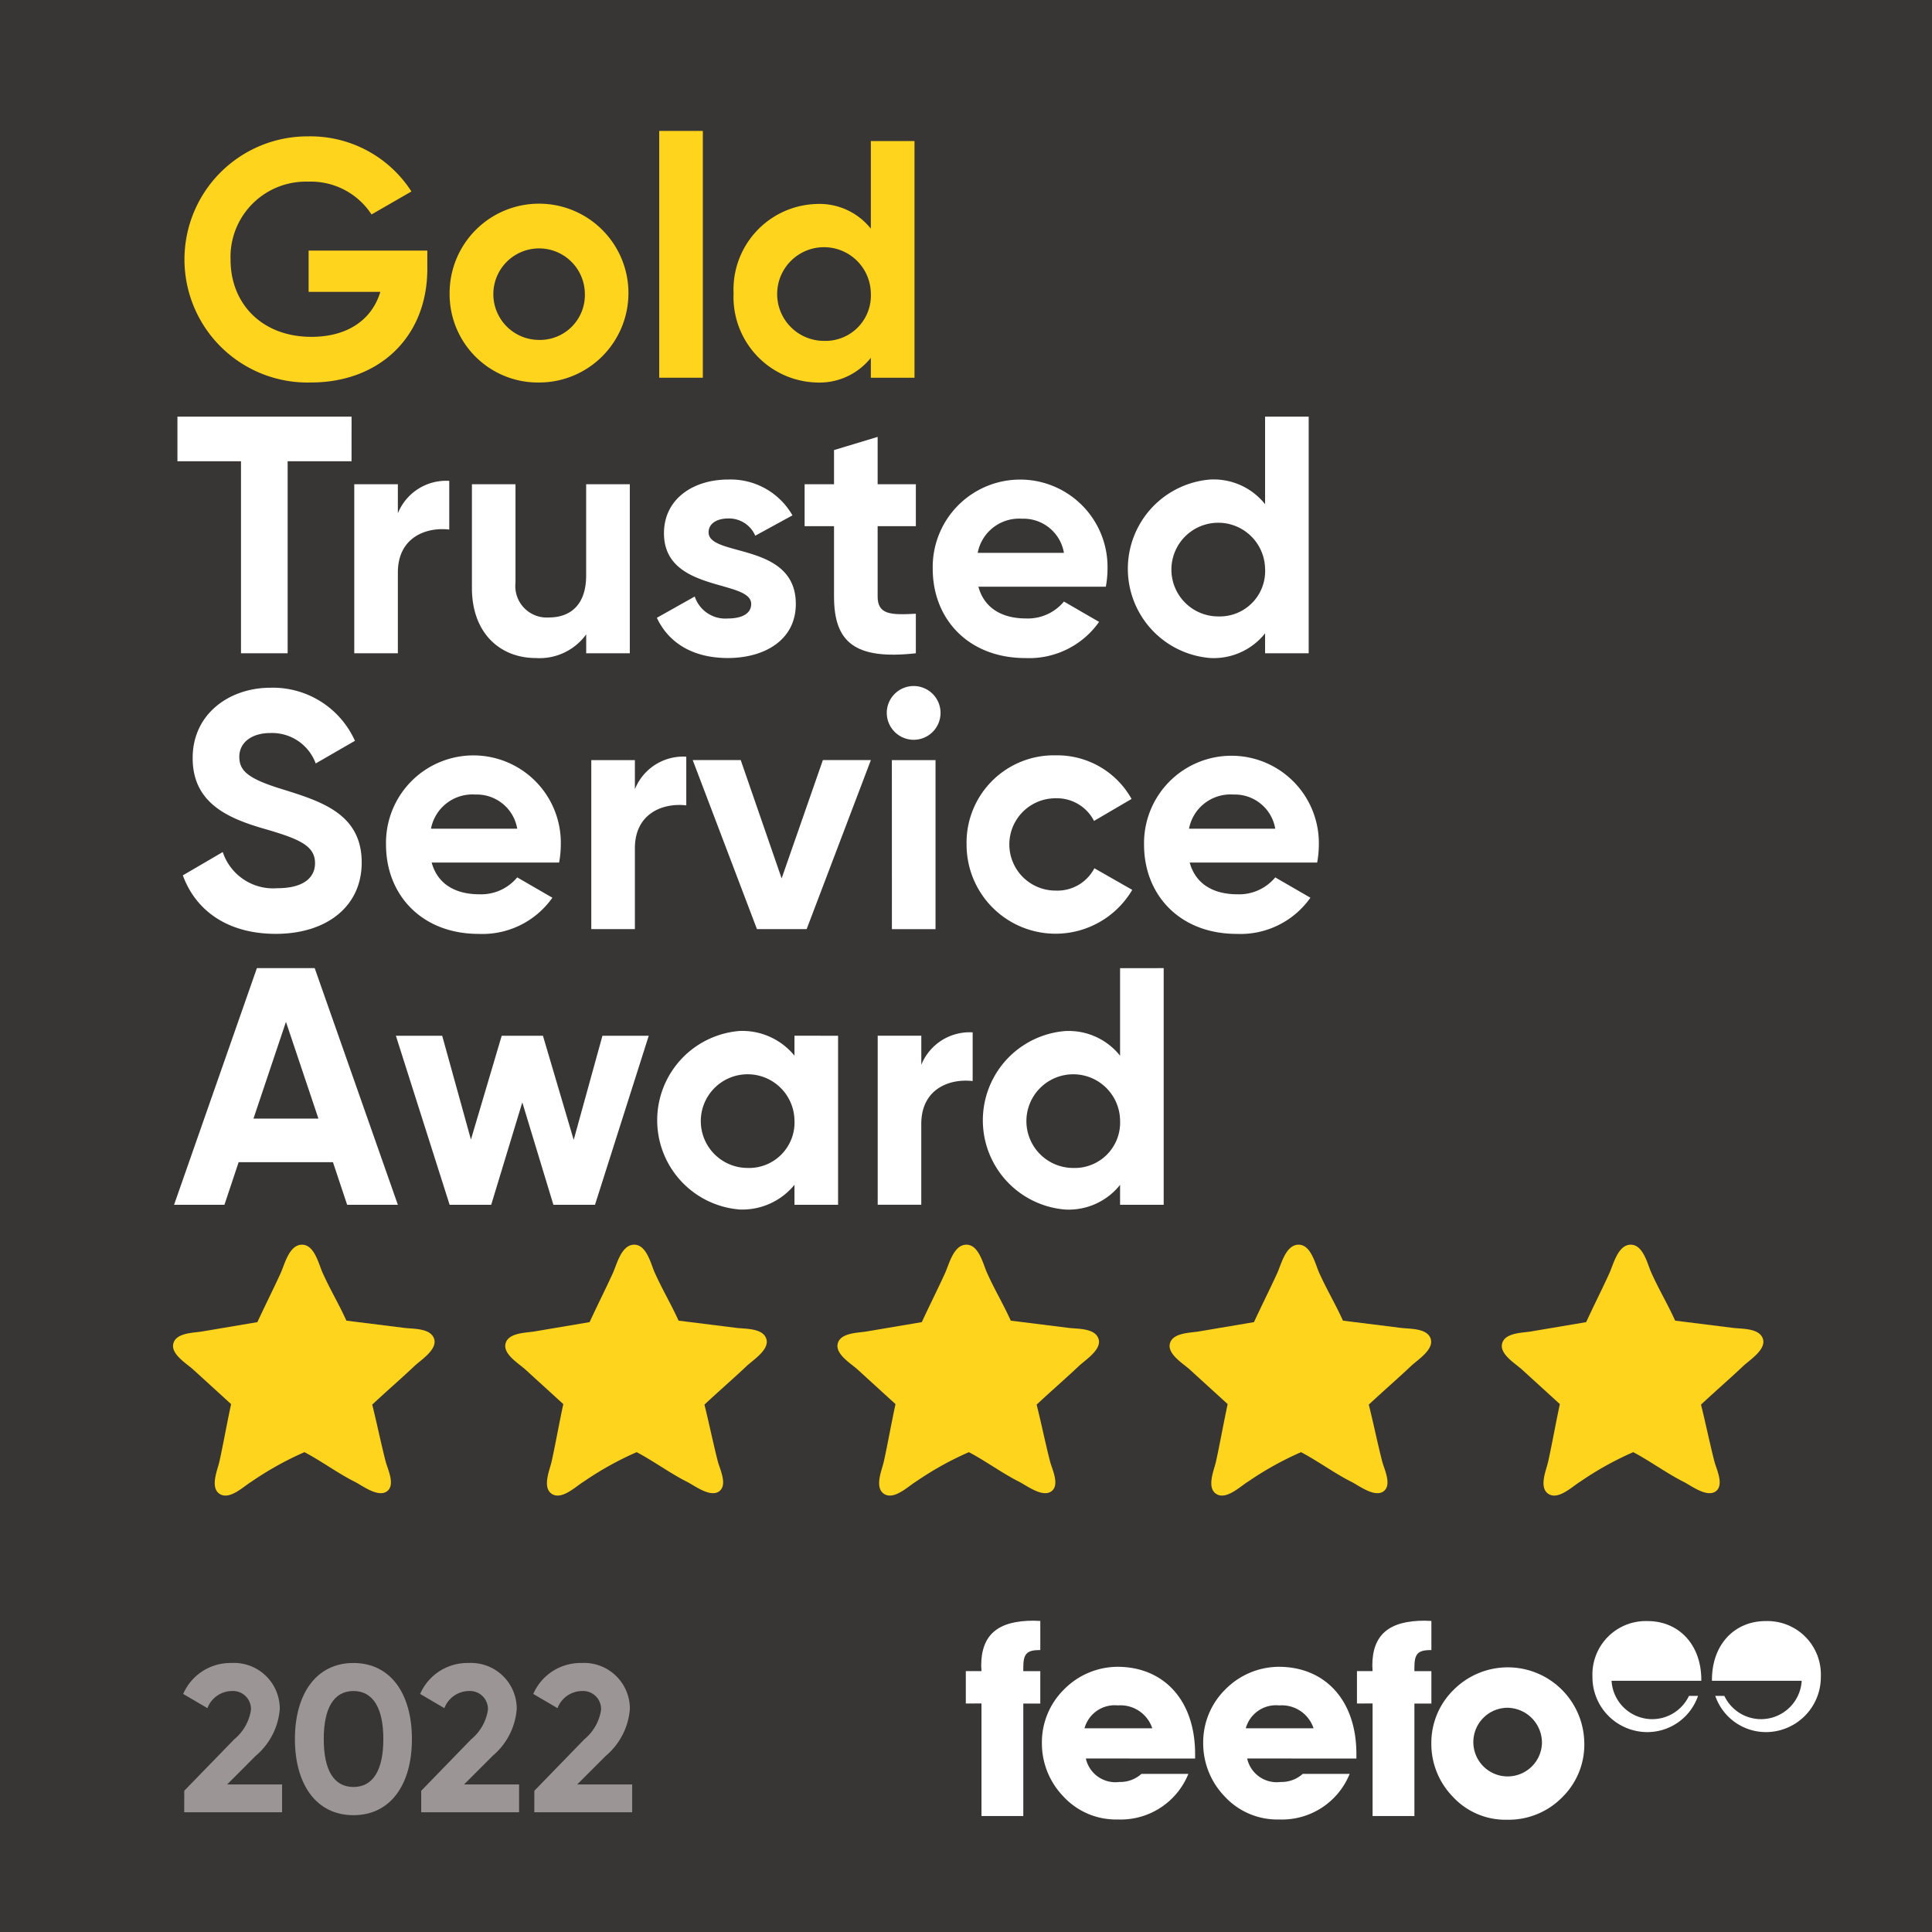 <svg xmlns="http://www.w3.org/2000/svg" xmlns:xlink="http://www.w3.org/1999/xlink" width="152" height="152" viewBox="0 0 152 152">
  <defs>
    <clipPath id="clip-path">
      <rect id="Rectangle_162" data-name="Rectangle 162" width="152" height="152" fill="none"/>
    </clipPath>
    <clipPath id="clip-path-2">
      <rect id="Rectangle_161" data-name="Rectangle 161" width="167.939" height="97.975" fill="none"/>
    </clipPath>
    <clipPath id="clip-path-3">
      <rect id="Rectangle_160" data-name="Rectangle 160" width="151.968" height="90.877" fill="none"/>
    </clipPath>
  </defs>
  <g id="Group_642" data-name="Group 642" transform="translate(0 0.031)">
    <rect id="Rectangle_159" data-name="Rectangle 159" width="152" height="152" transform="translate(0 -0.031)" fill="#383535"/>
    <g id="Group_634" data-name="Group 634" transform="translate(0 -0.031)">
      <g id="Group_633" data-name="Group 633" clip-path="url(#clip-path)">
        <path id="Path_685" data-name="Path 685" d="M270.961,421.309v-.361c0-4.245-2.483-6.855-6.113-6.855a5.958,5.958,0,0,0-4.2,1.782,5.842,5.842,0,0,0-1.74,4.181,6.01,6.01,0,0,0,1.676,4.223,5.633,5.633,0,0,0,4.309,1.826,5.743,5.743,0,0,0,5.539-3.587h-3.693a2.49,2.49,0,0,1-1.74.636,2.379,2.379,0,0,1-2.632-1.846Zm-3.374-2.378h-5.327a2.466,2.466,0,0,1,2.632-1.8,2.633,2.633,0,0,1,2.7,1.8" transform="translate(-176.937 -282.958)" fill="#fff"/>
        <path id="Path_686" data-name="Path 686" d="M311.042,421.309v-.361c0-4.245-2.483-6.855-6.113-6.855a5.955,5.955,0,0,0-4.2,1.782,5.841,5.841,0,0,0-1.74,4.181,6.009,6.009,0,0,0,1.676,4.223,5.632,5.632,0,0,0,4.309,1.826,5.743,5.743,0,0,0,5.539-3.587h-3.693a2.491,2.491,0,0,1-1.74.636,2.38,2.38,0,0,1-2.632-1.846Zm-3.374-2.378H302.34a2.465,2.465,0,0,1,2.632-1.8,2.633,2.633,0,0,1,2.7,1.8" transform="translate(-204.328 -282.958)" fill="#fff"/>
        <path id="Path_687" data-name="Path 687" d="M241.24,409.145V418h3.29v-8.85h1.337V406.6H244.53v-.276c0-1.039.233-1.379,1.252-1.379h.085v-2.293c-.191,0-.361-.021-.531-.021-2.8,0-4.118,1.1-4.118,3.544,0,.128.021.276.021.424h-1.231v2.547Z" transform="translate(-164.022 -275.124)" fill="#fff"/>
        <path id="Path_688" data-name="Path 688" d="M338.429,409.145V418h3.29v-8.85h1.336V406.6h-1.336v-.276c0-1.039.233-1.379,1.252-1.379h.084v-2.293c-.19,0-.36-.021-.53-.021-2.8,0-4.117,1.1-4.117,3.544,0,.128.021.276.021.424H337.2v2.547Z" transform="translate(-230.441 -275.124)" fill="#fff"/>
        <path id="Path_689" data-name="Path 689" d="M367.718,420.148a6.018,6.018,0,0,0-10.293-4.139,5.841,5.841,0,0,0-1.74,4.181,5.955,5.955,0,0,0,1.676,4.2,5.632,5.632,0,0,0,4.309,1.825,5.91,5.91,0,0,0,4.33-1.783,5.8,5.8,0,0,0,1.719-4.287m-3.332.084a2.7,2.7,0,1,1-2.695-2.822,2.751,2.751,0,0,1,2.695,2.822" transform="translate(-243.075 -283.048)" fill="#fff"/>
        <path id="Path_690" data-name="Path 690" d="M400.223,410.441a3.205,3.205,0,0,1-3-3.011h7.06v-.077c0-2.773-1.772-4.621-4.221-4.621a4.2,4.2,0,0,0-4.343,4.359,4.325,4.325,0,0,0,4.3,4.375,4.219,4.219,0,0,0,4.006-2.85h-.713a3.2,3.2,0,0,1-2.892,1.831c-.067,0-.125,0-.191-.006" transform="translate(-270.433 -275.193)" fill="#fff"/>
        <path id="Path_691" data-name="Path 691" d="M429.5,410.441a3.206,3.206,0,0,0,3-3.011h-7.061v-.077c0-2.773,1.772-4.621,4.222-4.621a4.2,4.2,0,0,1,4.344,4.359,4.326,4.326,0,0,1-4.3,4.375,4.219,4.219,0,0,1-4.005-2.85h.713a3.2,3.2,0,0,0,2.893,1.831c.066,0,.125,0,.19-.006" transform="translate(-290.751 -275.193)" fill="#fff"/>
      </g>
    </g>
    <g id="Group_635" data-name="Group 635" transform="translate(14.491 10.269)">
      <path id="Path_692" data-name="Path 692" d="M64.9,44.2c0,5.373-3.8,8.937-9.15,8.937a9.684,9.684,0,1,1-.213-19.364,9.451,9.451,0,0,1,8.113,4.336l-3.139,1.808a5.7,5.7,0,0,0-5-2.58,5.925,5.925,0,0,0-6.091,6.144c0,3.458,2.474,6.065,6.357,6.065,2.926,0,4.788-1.41,5.426-3.538H55.561V42.761H64.9Z" transform="translate(-45.772 -33.345)" fill="#ffd41c"/>
      <path id="Path_693" data-name="Path 693" d="M111.728,57.6a7.035,7.035,0,1,1,7.022,7.022A6.949,6.949,0,0,1,111.728,57.6Zm10.64,0a3.6,3.6,0,1,0-3.617,3.671A3.536,3.536,0,0,0,122.368,57.6Z" transform="translate(-90.846 -44.828)" fill="#ffd41c"/>
      <path id="Path_694" data-name="Path 694" d="M163.82,32.426h3.431V51.844H163.82Z" transform="translate(-126.446 -32.426)" fill="#ffd41c"/>
      <path id="Path_695" data-name="Path 695" d="M196.535,34.947v18.62H193.1V52a5.167,5.167,0,0,1-4.309,1.942,6.732,6.732,0,0,1-6.49-7.022,6.732,6.732,0,0,1,6.49-7.022,5.166,5.166,0,0,1,4.309,1.942V34.947ZM193.1,46.917a3.685,3.685,0,1,0-3.671,3.75A3.569,3.569,0,0,0,193.1,46.917Z" transform="translate(-139.078 -34.149)" fill="#ffd41c"/>
    </g>
    <g id="Group_636" data-name="Group 636" transform="translate(13.959 32.747)">
      <path id="Path_696" data-name="Path 696" d="M57.79,106.935H52.763v15.108H49.093V106.935h-5v-3.511h13.7Z" transform="translate(-44.092 -103.424)" fill="#fff"/>
      <path id="Path_697" data-name="Path 697" d="M95.508,119.386v3.831c-1.782-.213-4.043.585-4.043,3.378v6.357H88.034v-13.3h3.431v2.287A4.093,4.093,0,0,1,95.508,119.386Z" transform="translate(-74.122 -114.332)" fill="#fff"/>
      <path id="Path_698" data-name="Path 698" d="M129.694,120.227v13.3h-3.431v-1.49A4.521,4.521,0,0,1,122.3,133.9c-2.82,0-5.027-1.968-5.027-5.506v-8.166H120.7v7.74a2.475,2.475,0,0,0,2.633,2.74c1.676,0,2.926-.984,2.926-3.3v-7.182Z" transform="translate(-94.103 -114.907)" fill="#fff"/>
      <path id="Path_699" data-name="Path 699" d="M174.164,128.839c0,2.873-2.5,4.256-5.346,4.256-2.66,0-4.628-1.117-5.586-3.165l2.979-1.675a2.534,2.534,0,0,0,2.607,1.729c1.09,0,1.835-.373,1.835-1.144,0-1.942-6.862-.878-6.862-5.559,0-2.713,2.314-4.229,5.054-4.229a5.6,5.6,0,0,1,5.054,2.82l-2.926,1.6a2.25,2.25,0,0,0-2.128-1.357c-.851,0-1.543.372-1.543,1.091C167.3,125.168,174.164,123.944,174.164,128.839Z" transform="translate(-125.512 -114.103)" fill="#fff"/>
      <path id="Path_700" data-name="Path 700" d="M205.693,115.487v5.533c0,1.436,1.038,1.463,3.006,1.356v3.112c-4.815.532-6.437-.878-6.437-4.468v-5.533h-2.314v-3.3h2.314V109.5l3.431-1.037v3.724H208.7v3.3Z" transform="translate(-150.604 -106.869)" fill="#fff"/>
      <path id="Path_701" data-name="Path 701" d="M239.133,129.982a3.687,3.687,0,0,0,2.979-1.33l2.766,1.6a6.73,6.73,0,0,1-5.8,2.846c-4.469,0-7.288-3.059-7.288-7.022a6.877,6.877,0,1,1,13.751,0,7.926,7.926,0,0,1-.133,1.41H235.383C235.862,129.238,237.325,129.982,239.133,129.982Zm2.979-5.161a3.227,3.227,0,0,0-3.3-2.686,3.317,3.317,0,0,0-3.485,2.686Z" transform="translate(-172.366 -114.103)" fill="#fff"/>
      <path id="Path_702" data-name="Path 702" d="M294.5,103.424v18.619h-3.431v-1.569a5.166,5.166,0,0,1-4.309,1.942,7.044,7.044,0,0,1,0-14.044,5.167,5.167,0,0,1,4.309,1.942v-6.889Zm-3.431,11.969a3.685,3.685,0,1,0-3.67,3.75A3.569,3.569,0,0,0,291.071,115.393Z" transform="translate(-205.498 -103.424)" fill="#fff"/>
    </g>
    <g id="Group_637" data-name="Group 637" transform="translate(14.385 53.942)">
      <path id="Path_703" data-name="Path 703" d="M45.436,185.553l3.139-1.835a4.176,4.176,0,0,0,4.282,2.846c2.208,0,2.979-.931,2.979-1.968,0-1.383-1.25-1.915-4.016-2.713-2.846-.824-5.612-2.021-5.612-5.559,0-3.511,2.926-5.533,6.118-5.533a7.078,7.078,0,0,1,6.65,4.176l-3.086,1.782a3.66,3.66,0,0,0-3.564-2.394c-1.543,0-2.447.8-2.447,1.862,0,1.144.718,1.756,3.538,2.607,2.952.931,6.091,1.915,6.091,5.719,0,3.484-2.793,5.612-6.756,5.612C48.947,190.154,46.447,188.319,45.436,185.553Z" transform="translate(-45.436 -170.657)" fill="#fff"/>
      <path id="Path_704" data-name="Path 704" d="M103.273,198.525a3.687,3.687,0,0,0,2.979-1.33l2.766,1.6a6.73,6.73,0,0,1-5.8,2.846c-4.469,0-7.288-3.059-7.288-7.022a6.877,6.877,0,1,1,13.751,0,7.927,7.927,0,0,1-.133,1.41H99.523C100,197.781,101.465,198.525,103.273,198.525Zm2.979-5.161a3.227,3.227,0,0,0-3.3-2.686,3.316,3.316,0,0,0-3.484,2.686Z" transform="translate(-79.945 -182.14)" fill="#fff"/>
      <path id="Path_705" data-name="Path 705" d="M154.406,187.929v3.831c-1.782-.213-4.043.585-4.043,3.378v6.357h-3.431V188.2h3.431v2.287A4.093,4.093,0,0,1,154.406,187.929Z" transform="translate(-114.798 -182.37)" fill="#fff"/>
      <path id="Path_706" data-name="Path 706" d="M186.156,188.77l-5.054,13.3h-3.91l-5.054-13.3h3.777l3.219,9.31,3.245-9.31Z" transform="translate(-132.024 -182.945)" fill="#fff"/>
      <path id="Path_707" data-name="Path 707" d="M220.365,172.5a2.115,2.115,0,1,1,2.1,2.1A2.123,2.123,0,0,1,220.365,172.5Zm.4,3.7H224.2v13.3h-3.431Z" transform="translate(-164.983 -170.37)" fill="#fff"/>
      <path id="Path_708" data-name="Path 708" d="M240.193,194.615a6.868,6.868,0,0,1,7.022-7.022,6.693,6.693,0,0,1,5.958,3.431l-2.952,1.729a3.288,3.288,0,0,0-3.032-1.782,3.631,3.631,0,0,0,0,7.262,3.28,3.28,0,0,0,3.059-1.756l2.979,1.7a7,7,0,0,1-13.033-3.564Z" transform="translate(-178.533 -182.14)" fill="#fff"/>
      <path id="Path_709" data-name="Path 709" d="M291.645,198.525a3.687,3.687,0,0,0,2.979-1.33l2.766,1.6a6.73,6.73,0,0,1-5.8,2.846c-4.469,0-7.288-3.059-7.288-7.022a6.877,6.877,0,1,1,13.752,0,7.924,7.924,0,0,1-.133,1.41H287.895C288.374,197.781,289.837,198.525,291.645,198.525Zm2.979-5.161a3.227,3.227,0,0,0-3.3-2.686,3.316,3.316,0,0,0-3.484,2.686Z" transform="translate(-208.679 -182.14)" fill="#fff"/>
    </g>
    <g id="Group_638" data-name="Group 638" transform="translate(13.694 76.137)">
      <path id="Path_710" data-name="Path 710" d="M55.754,255.742H48.332l-1.117,3.352H43.252l6.517-18.62h4.548l6.543,18.62h-3.99Zm-1.144-3.431L52.056,244.7,49.5,252.311Z" transform="translate(-43.252 -240.474)" fill="#fff"/>
      <path id="Path_711" data-name="Path 711" d="M118.265,257.277l-4.229,13.3h-3.272l-2.447-8.059-2.447,8.059H102.6l-4.229-13.3h3.644l2.261,8.166,2.42-8.166h3.245l2.42,8.193,2.261-8.193Z" transform="translate(-80.919 -251.957)" fill="#fff"/>
      <path id="Path_712" data-name="Path 712" d="M177.546,256.473v13.3h-3.431V268.2a5.294,5.294,0,0,1-4.335,1.942,7.046,7.046,0,0,1,0-14.044,5.3,5.3,0,0,1,4.335,1.942v-1.569Zm-3.431,6.65a3.685,3.685,0,1,0-3.7,3.751A3.576,3.576,0,0,0,174.115,263.123Z" transform="translate(-125.304 -251.154)" fill="#fff"/>
      <path id="Path_713" data-name="Path 713" d="M225.571,256.437v3.831c-1.782-.213-4.043.585-4.043,3.378V270H218.1V256.7h3.431v2.288A4.093,4.093,0,0,1,225.571,256.437Z" transform="translate(-162.741 -251.383)" fill="#fff"/>
      <path id="Path_714" data-name="Path 714" d="M258.458,240.474v18.62h-3.431v-1.569a5.166,5.166,0,0,1-4.309,1.942,7.044,7.044,0,0,1,0-14.044,5.167,5.167,0,0,1,4.309,1.942v-6.889Zm-3.431,11.97a3.685,3.685,0,1,0-3.671,3.751A3.569,3.569,0,0,0,255.026,252.444Z" transform="translate(-180.599 -240.474)" fill="#fff"/>
    </g>
    <g id="Group_640" data-name="Group 640" transform="translate(0 -0.031)">
      <g id="Group_639" data-name="Group 639" clip-path="url(#clip-path)">
        <path id="Path_715" data-name="Path 715" d="M63.551,316.635c-.252-.886-1.659-.8-2.374-.891l-4.537-.568c-.627-1.378-1.256-2.395-1.884-3.793-.3-.675-.643-2.231-1.653-2.182-.983.048-1.328,1.573-1.643,2.256-.644,1.4-1.184,2.457-1.823,3.836l-4.342.734c-.69.117-2.129.092-2.284,1.02-.135.8,1.078,1.522,1.566,1.967l2.992,2.728c-.309,1.415-.618,3.162-.925,4.543-.142.634-.746,2,.011,2.514.791.532,1.93-.609,2.521-.959a25.041,25.041,0,0,1,4.164-2.317c1.28.668,2.682,1.694,3.949,2.325.578.287,1.87,1.294,2.567.738.643-.511.026-1.736-.126-2.321-.352-1.361-.705-3.08-1.058-4.482,1.085-1.016,2.257-2.031,3.334-3.046.492-.465,1.782-1.269,1.545-2.1" transform="translate(-29.387 -211.274)" fill="#ffd41c"/>
        <path id="Path_716" data-name="Path 716" d="M146.1,316.635c-.252-.886-1.659-.8-2.374-.891l-4.537-.568c-.627-1.378-1.255-2.395-1.883-3.793-.3-.675-.643-2.231-1.653-2.182-.983.048-1.328,1.573-1.643,2.256-.644,1.4-1.183,2.457-1.822,3.836l-4.342.734c-.689.117-2.129.092-2.284,1.02-.135.8,1.078,1.522,1.566,1.967l2.992,2.728c-.309,1.415-.617,3.162-.925,4.543-.142.634-.746,2,.011,2.514.791.532,1.93-.609,2.521-.959a25.034,25.034,0,0,1,4.164-2.317c1.279.668,2.682,1.694,3.949,2.325.577.287,1.87,1.294,2.567.738.643-.511.026-1.736-.126-2.321-.352-1.361-.705-3.08-1.057-4.482,1.085-1.016,2.257-2.031,3.333-3.046.492-.465,1.781-1.269,1.545-2.1" transform="translate(-85.802 -211.274)" fill="#ffd41c"/>
        <path id="Path_717" data-name="Path 717" d="M228.65,316.635c-.252-.886-1.659-.8-2.374-.891l-4.537-.568c-.627-1.378-1.255-2.395-1.883-3.793-.3-.675-.643-2.231-1.653-2.182-.983.048-1.328,1.573-1.643,2.256-.644,1.4-1.183,2.457-1.822,3.836l-4.342.734c-.689.117-2.129.092-2.284,1.02-.135.8,1.078,1.522,1.566,1.967l2.992,2.728c-.309,1.415-.617,3.162-.925,4.543-.142.634-.746,2,.012,2.514.791.532,1.93-.609,2.521-.959a25.029,25.029,0,0,1,4.164-2.317c1.279.668,2.682,1.694,3.949,2.325.577.287,1.87,1.294,2.567.738.643-.511.026-1.736-.126-2.321-.352-1.361-.705-3.08-1.058-4.482,1.085-1.016,2.257-2.031,3.333-3.046.492-.465,1.782-1.269,1.545-2.1" transform="translate(-142.216 -211.274)" fill="#ffd41c"/>
        <path id="Path_718" data-name="Path 718" d="M311.2,316.635c-.252-.886-1.659-.8-2.375-.891l-4.537-.568c-.627-1.378-1.256-2.395-1.884-3.793-.3-.675-.643-2.231-1.653-2.182-.983.048-1.328,1.573-1.643,2.256-.644,1.4-1.184,2.457-1.823,3.836l-4.342.734c-.69.117-2.129.092-2.284,1.02-.135.8,1.078,1.522,1.566,1.967l2.992,2.728c-.309,1.415-.618,3.162-.925,4.543-.142.634-.746,2,.011,2.514.791.532,1.93-.609,2.521-.959a25.041,25.041,0,0,1,4.164-2.317c1.279.668,2.682,1.694,3.949,2.325.578.287,1.87,1.294,2.567.738.643-.511.026-1.736-.126-2.321-.352-1.361-.705-3.08-1.058-4.482,1.085-1.016,2.257-2.031,3.333-3.046.493-.465,1.782-1.269,1.545-2.1" transform="translate(-198.63 -211.274)" fill="#ffd41c"/>
        <path id="Path_719" data-name="Path 719" d="M393.748,316.635c-.252-.886-1.659-.8-2.374-.891l-4.537-.568c-.627-1.378-1.255-2.395-1.884-3.793-.3-.675-.643-2.231-1.653-2.182-.983.048-1.328,1.573-1.643,2.256-.644,1.4-1.184,2.457-1.822,3.836l-4.342.734c-.689.117-2.129.092-2.284,1.02-.135.8,1.078,1.522,1.566,1.967l2.992,2.728c-.309,1.415-.618,3.162-.925,4.543-.142.634-.746,2,.011,2.514.791.532,1.93-.609,2.521-.959a25.029,25.029,0,0,1,4.164-2.317c1.279.668,2.682,1.694,3.949,2.325.577.287,1.87,1.294,2.567.738.643-.511.026-1.736-.126-2.321-.352-1.361-.705-3.08-1.057-4.482,1.085-1.016,2.257-2.031,3.333-3.046.492-.465,1.782-1.269,1.545-2.1" transform="translate(-255.044 -211.274)" fill="#ffd41c"/>
      </g>
    </g>
    <g id="Group_641" data-name="Group 641" transform="translate(14.414 130.805)">
      <path id="Path_720" data-name="Path 720" d="M45.61,423.2l3.931-4.046a3.732,3.732,0,0,0,1.316-2.3,1.416,1.416,0,0,0-1.5-1.5,2.086,2.086,0,0,0-1.924,1.348l-1.908-1.118a4.053,4.053,0,0,1,3.8-2.435,3.6,3.6,0,0,1,3.8,3.618,5.355,5.355,0,0,1-1.891,3.684l-2.253,2.254h4.325v2.187h-7.7Z" transform="translate(-45.528 -413.149)" fill="#9b9595"/>
      <path id="Path_721" data-name="Path 721" d="M73.285,419.137c0-3.553,1.677-5.988,4.6-5.988,2.944,0,4.606,2.435,4.606,5.988s-1.661,5.986-4.606,5.986C74.962,425.123,73.285,422.688,73.285,419.137Zm6.957,0c0-2.435-.806-3.783-2.352-3.783s-2.336,1.348-2.336,3.783.79,3.766,2.336,3.766S80.242,421.57,80.242,419.137Z" transform="translate(-64.497 -413.149)" fill="#9b9595"/>
      <path id="Path_722" data-name="Path 722" d="M104.5,423.2l3.931-4.046a3.732,3.732,0,0,0,1.316-2.3,1.416,1.416,0,0,0-1.5-1.5,2.086,2.086,0,0,0-1.924,1.348l-1.908-1.118a4.053,4.053,0,0,1,3.8-2.435,3.6,3.6,0,0,1,3.8,3.618,5.355,5.355,0,0,1-1.891,3.684l-2.254,2.254H112.2v2.187h-7.7Z" transform="translate(-85.775 -413.149)" fill="#9b9595"/>
      <path id="Path_723" data-name="Path 723" d="M132.6,423.2l3.931-4.046a3.732,3.732,0,0,0,1.316-2.3,1.416,1.416,0,0,0-1.5-1.5,2.086,2.086,0,0,0-1.924,1.348l-1.908-1.118a4.053,4.053,0,0,1,3.8-2.435,3.6,3.6,0,0,1,3.8,3.618,5.355,5.355,0,0,1-1.891,3.684l-2.254,2.254h4.326v2.187h-7.7Z" transform="translate(-104.974 -413.149)" fill="#9b9595"/>
    </g>
    <rect id="Rectangle_165" data-name="Rectangle 165" width="152" height="152" transform="translate(0 -0.031)" fill="none"/>
  </g>
</svg>
